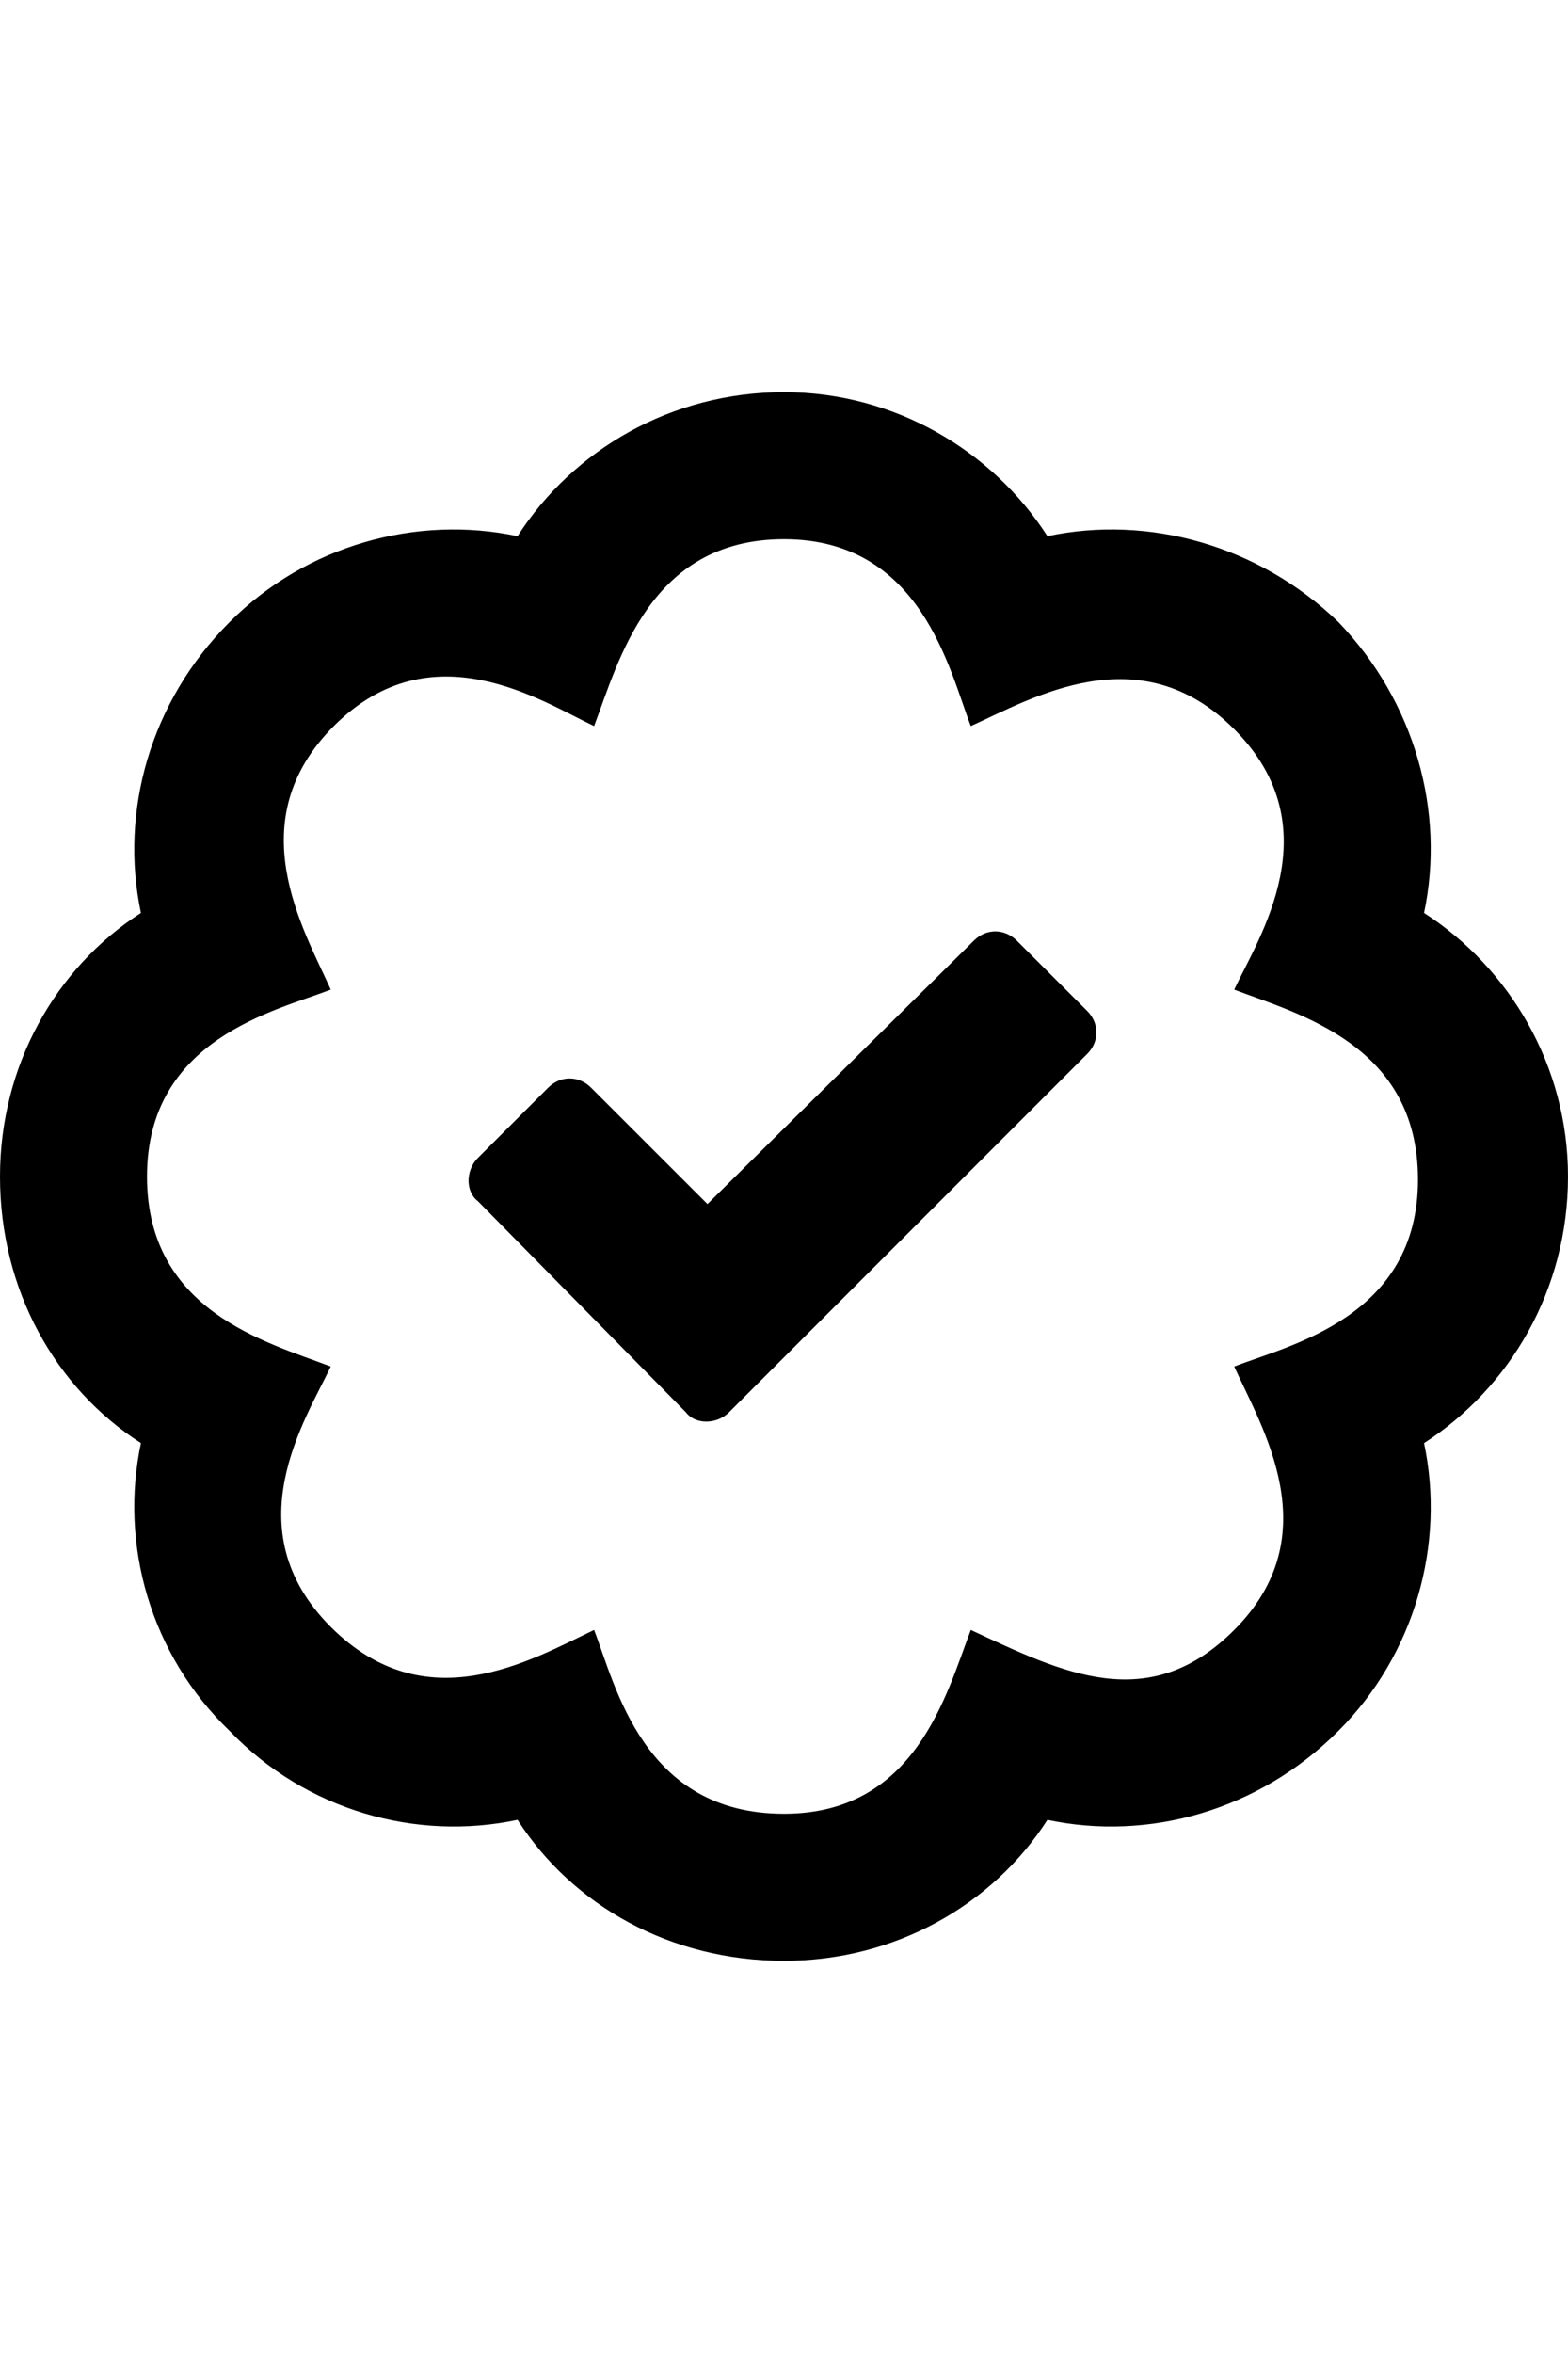 <svg width="16" height="24" viewBox="0 0 16 24" fill="none" xmlns="http://www.w3.org/2000/svg">
<path d="M10.375 9.594C10.25 9.469 10.062 9.469 9.938 9.594L7.219 12.281L6.031 11.094C5.906 10.969 5.719 10.969 5.594 11.094L4.875 11.812C4.75 11.938 4.75 12.156 4.875 12.25L7 14.406C7.094 14.531 7.312 14.531 7.438 14.406L11.094 10.75C11.219 10.625 11.219 10.438 11.094 10.312L10.375 9.594ZM16 12C16 10.875 15.406 9.875 14.531 9.312C14.75 8.281 14.438 7.156 13.656 6.344C12.844 5.562 11.719 5.25 10.688 5.469C10.125 4.594 9.125 4 8 4C6.844 4 5.844 4.594 5.281 5.469C4.25 5.25 3.125 5.562 2.344 6.344C1.531 7.156 1.219 8.281 1.438 9.312C0.562 9.875 0 10.875 0 12C0 13.156 0.562 14.156 1.438 14.719C1.219 15.75 1.531 16.875 2.344 17.656C3.125 18.469 4.25 18.781 5.281 18.562C5.844 19.438 6.844 20 8 20C9.125 20 10.125 19.438 10.688 18.562C11.719 18.781 12.844 18.469 13.656 17.656C14.438 16.875 14.75 15.75 14.531 14.719C15.406 14.156 16 13.156 16 12ZM12.594 13.938C12.875 14.562 13.562 15.656 12.594 16.625C11.719 17.5 10.844 17.062 9.906 16.625C9.656 17.281 9.344 18.5 8 18.5C6.562 18.5 6.281 17.188 6.062 16.625C5.406 16.938 4.344 17.562 3.375 16.594C2.375 15.594 3.125 14.469 3.375 13.938C2.719 13.688 1.5 13.375 1.5 12C1.5 10.594 2.812 10.312 3.375 10.094C3.094 9.469 2.438 8.375 3.406 7.406C4.406 6.406 5.531 7.156 6.062 7.406C6.312 6.75 6.625 5.5 8 5.5C9.406 5.5 9.688 6.844 9.906 7.406C10.531 7.125 11.625 6.469 12.594 7.438C13.594 8.438 12.844 9.562 12.594 10.094C13.25 10.344 14.469 10.656 14.469 12.031C14.469 13.438 13.156 13.719 12.594 13.938Z" fill="#000"/>
</svg>
